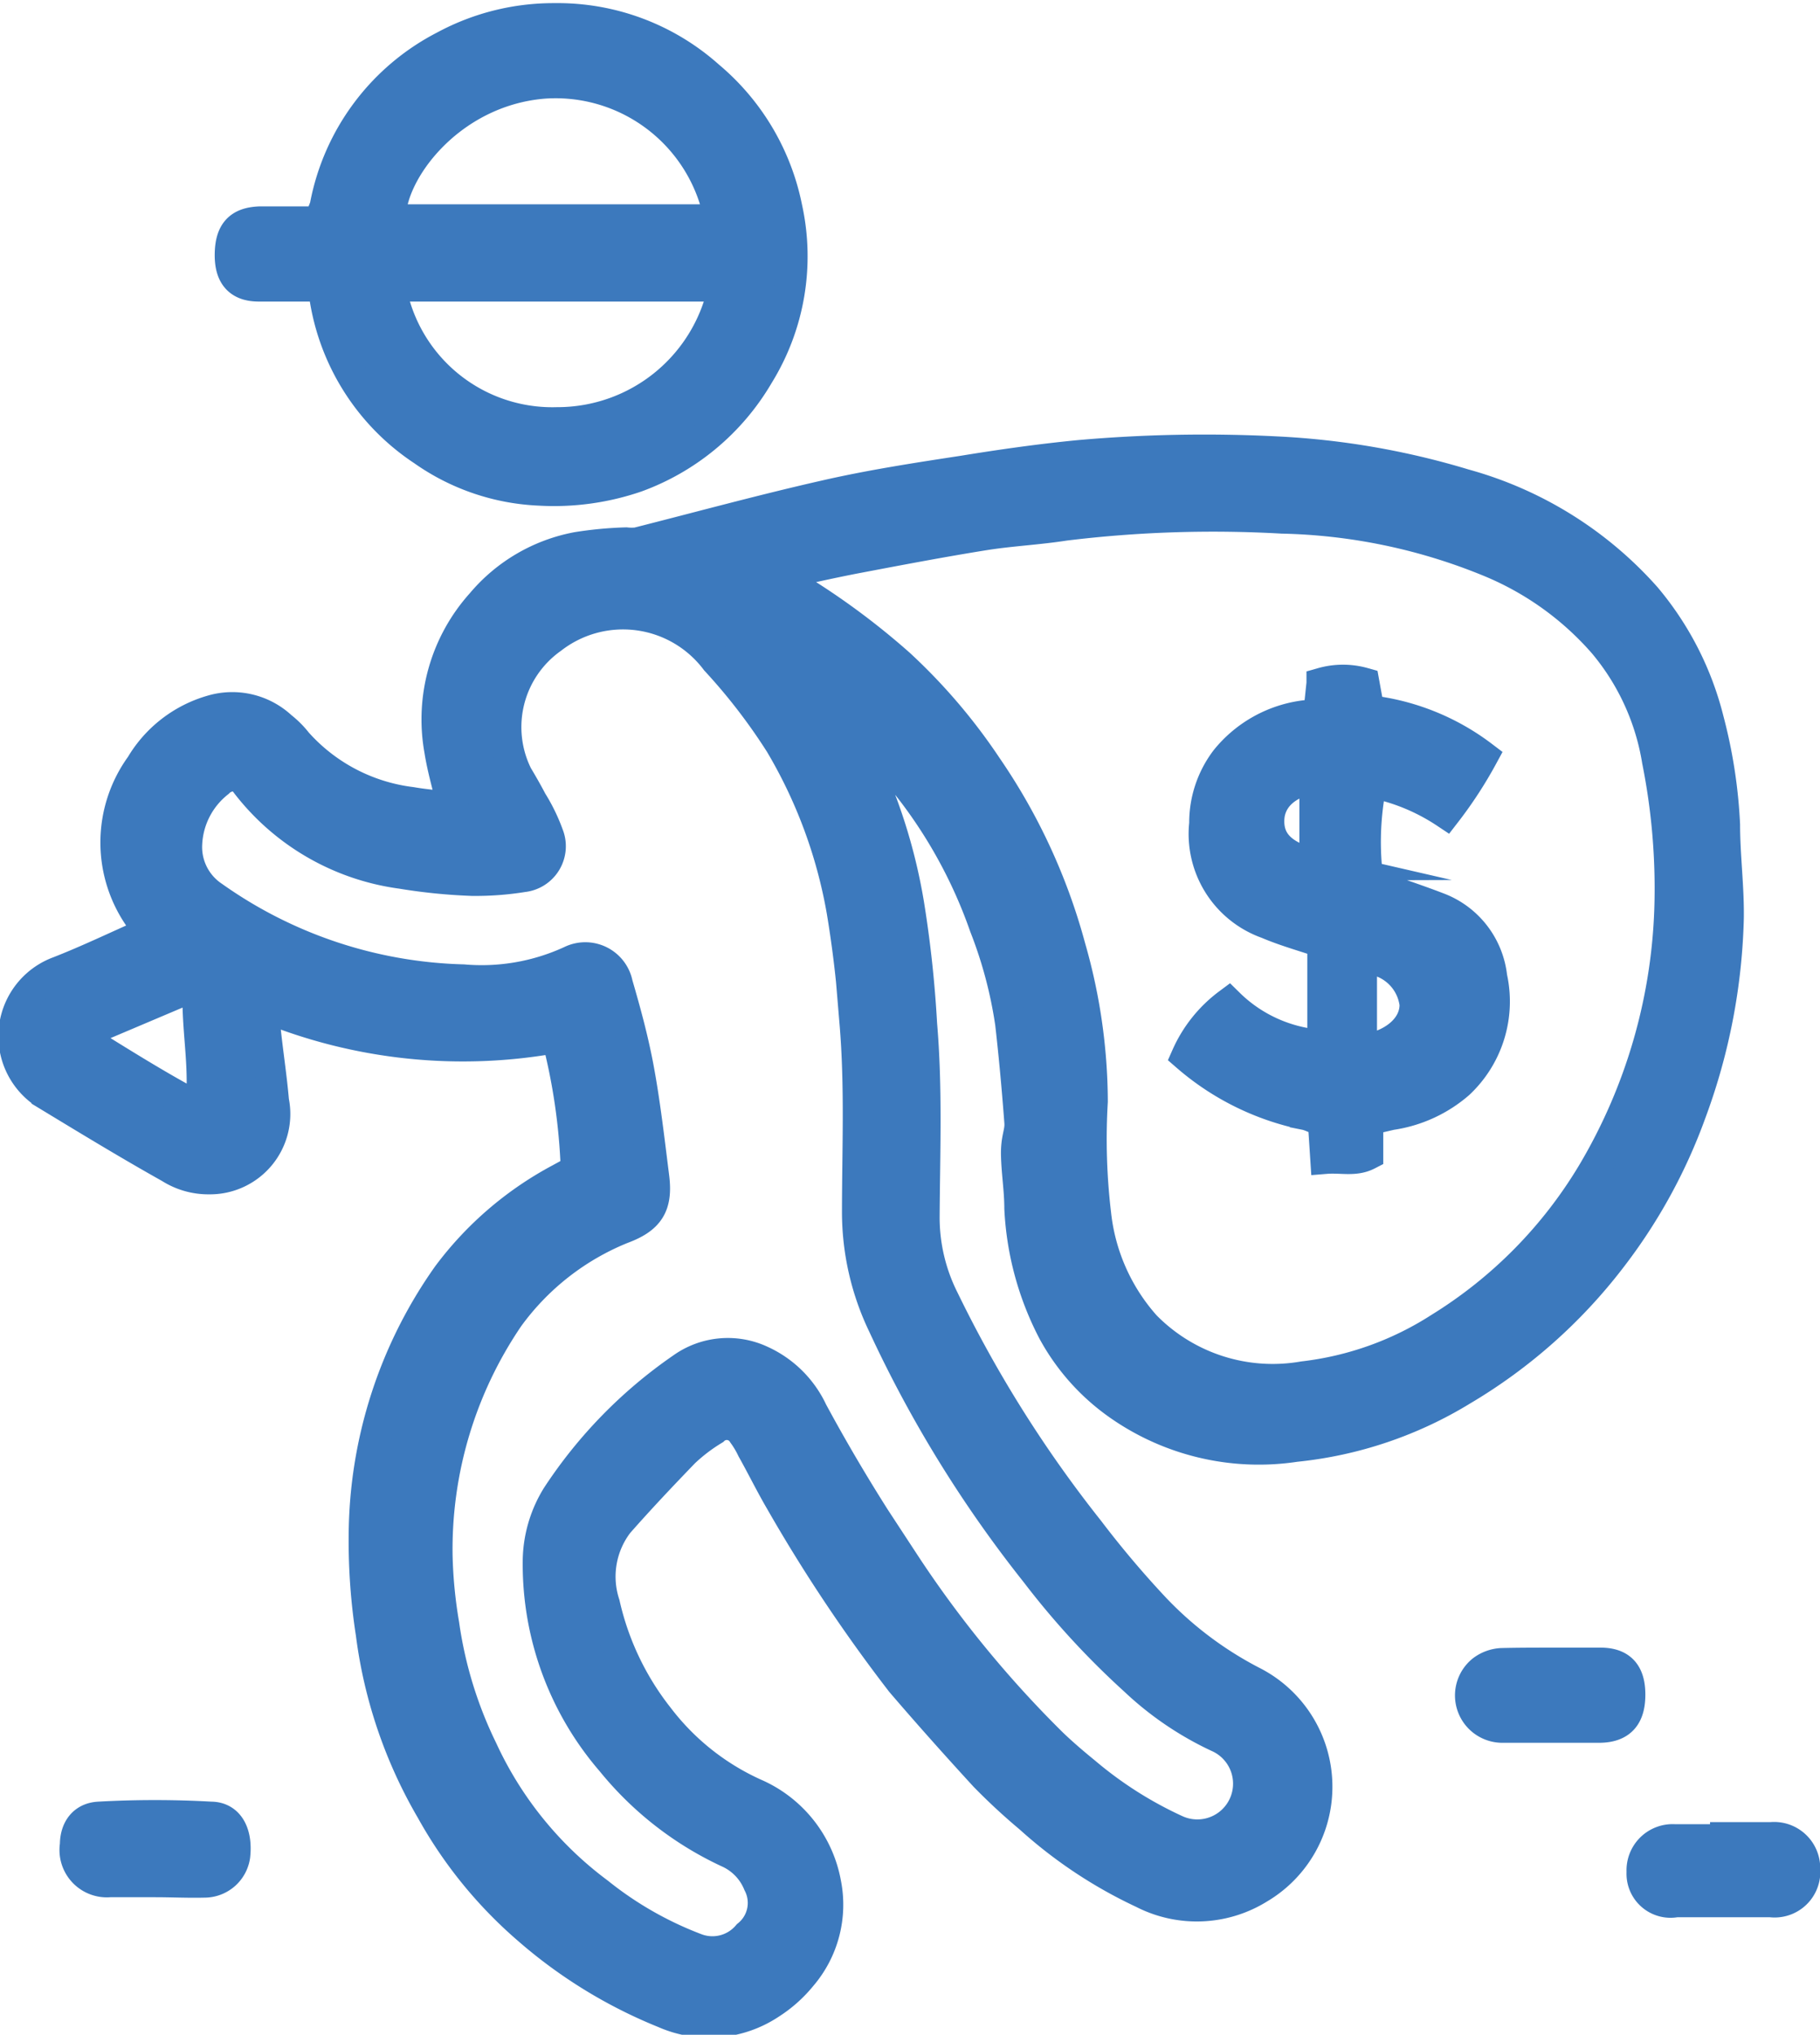 <svg xmlns="http://www.w3.org/2000/svg" id="Layer_1" data-name="Layer 1" viewBox="0 0 43.61 48.75"><defs><style>.cls-1{fill:#3c79bd;stroke:#3c79bd;stroke-miterlimit:10;stroke-width:0.75px;}</style></defs><title>theft_12050630</title><path class="cls-1" d="M681.71,377.11l.36.71a13.11,13.11,0,0,1,1.35,4,27.66,27.66,0,0,1,.31,2.87c.13,1.53.07,3.06.06,4.6a4.38,4.38,0,0,0,.47,2,29.92,29.92,0,0,0,3.48,5.53,23.59,23.59,0,0,0,1.59,1.88,8.79,8.79,0,0,0,2.34,1.75,2.82,2.82,0,0,1,.14,4.94,2.82,2.82,0,0,1-2.77.11,10.93,10.93,0,0,1-2.71-1.8,14.69,14.69,0,0,1-1.08-1c-.67-.73-1.34-1.48-2-2.25a37.92,37.92,0,0,1-2.89-4.33c-.24-.41-.45-.84-.68-1.25a2.26,2.26,0,0,0-.22-.37.46.46,0,0,0-.71-.1,4.16,4.16,0,0,0-.71.54c-.54.56-1.07,1.12-1.58,1.7a2.11,2.11,0,0,0-.33,1.94,6.79,6.79,0,0,0,1.29,2.71,6,6,0,0,0,2.31,1.84,2.9,2.9,0,0,1,1.7,2.14,2.62,2.62,0,0,1-.58,2.22,3.13,3.13,0,0,1-.74.66,2.65,2.65,0,0,1-2.54.22,11.51,11.51,0,0,1-3.26-2,10.45,10.45,0,0,1-2.32-2.85,11.19,11.19,0,0,1-1.44-4.23,14.42,14.42,0,0,1-.17-2.36,10.86,10.86,0,0,1,2-6.22,8.1,8.1,0,0,1,2.67-2.3l.33-.18s0-.05.08-.1A14.58,14.58,0,0,0,675,385a12.48,12.48,0,0,1-7-.73,4.67,4.67,0,0,0,0,.53c.06.58.15,1.15.2,1.73a1.55,1.55,0,0,1-1.54,1.86,1.71,1.71,0,0,1-.94-.27c-1-.56-2-1.17-2.94-1.74a1.64,1.64,0,0,1,.27-2.94c.72-.28,1.42-.62,2.15-.94-.07-.13-.11-.23-.17-.32a3.14,3.14,0,0,1,0-3.69,2.9,2.9,0,0,1,1.69-1.31,1.72,1.72,0,0,1,1.67.39,2.16,2.16,0,0,1,.37.37,4.39,4.39,0,0,0,2.75,1.44c.34.06.68.08,1,.13-.12-.51-.25-.94-.32-1.39a4.15,4.15,0,0,1,1-3.51,3.94,3.94,0,0,1,2.29-1.34,9.09,9.09,0,0,1,1.17-.11,1.26,1.26,0,0,0,.27,0c1.5-.38,3-.79,4.5-1.13,1.09-.25,2.2-.42,3.31-.59.92-.15,1.84-.28,2.76-.37a34.1,34.1,0,0,1,4.74-.09,18.62,18.62,0,0,1,4.51.78,9,9,0,0,1,4.34,2.7,7.3,7.3,0,0,1,1.5,2.93,12,12,0,0,1,.39,2.52c0,.74.1,1.49.09,2.23a14.39,14.39,0,0,1-.9,4.67,12.83,12.83,0,0,1-1.91,3.48,12.52,12.52,0,0,1-3.56,3.16,9.48,9.48,0,0,1-4,1.35,5.84,5.84,0,0,1-4.24-1,5.15,5.15,0,0,1-1.56-1.75,7.1,7.1,0,0,1-.8-2.95c0-.43-.07-.85-.08-1.27s.1-.54.08-.8c-.06-.79-.13-1.57-.22-2.36a10.55,10.55,0,0,0-.62-2.33,11.66,11.66,0,0,0-2-3.56c-.42-.5-.88-1-1.33-1.42a1.38,1.38,0,0,0-.35-.22l-.09-.1,0,0,0,0Zm-1.51-3.18a17.43,17.43,0,0,1,3,2.14,13.61,13.61,0,0,1,2.09,2.45,14.11,14.11,0,0,1,2,4.33,13.49,13.49,0,0,1,.53,3.69,15.24,15.24,0,0,0,.08,2.7,4.8,4.8,0,0,0,1.19,2.68,4.28,4.28,0,0,0,3.79,1.22,7.67,7.67,0,0,0,3.27-1.17,11,11,0,0,0,3.66-3.71,13.24,13.24,0,0,0,1.86-6.54,15.61,15.61,0,0,0-.3-3.34,5.83,5.83,0,0,0-1.29-2.82,7.33,7.33,0,0,0-2.71-1.95,13.84,13.84,0,0,0-5-1.05,29.26,29.26,0,0,0-5.21.17c-.64.1-1.29.13-1.92.23-1,.16-2,.35-3,.54C681.55,373.63,680.87,373.79,680.2,373.93Zm-12.75,4.85a.51.51,0,0,0-.57.11,2,2,0,0,0-.76,1.48,1.43,1.43,0,0,0,.63,1.26,10.84,10.84,0,0,0,6,2,5.11,5.11,0,0,0,2.58-.45.78.78,0,0,1,1.11.55c.19.65.37,1.31.5,2,.16.86.26,1.74.37,2.61.09.69-.11,1-.76,1.24a6.26,6.26,0,0,0-2.72,2.13,9.88,9.88,0,0,0-1.71,5.72,11.25,11.25,0,0,0,.16,1.64,10,10,0,0,0,.92,3,8.93,8.93,0,0,0,2.78,3.43,8.62,8.62,0,0,0,2.34,1.34,1.11,1.11,0,0,0,1.25-.32,1,1,0,0,0,.26-1.24,1.41,1.41,0,0,0-.74-.76,7.86,7.86,0,0,1-2.78-2.17,7.22,7.22,0,0,1-1.76-4.78A3,3,0,0,1,675,396a11.13,11.13,0,0,1,3-3.07,1.88,1.88,0,0,1,1.89-.17,2.48,2.48,0,0,1,1.22,1.21c.67,1.24,1.4,2.44,2.19,3.61a26.52,26.52,0,0,0,3.56,4.35c.25.24.52.47.79.69a9.45,9.45,0,0,0,2.19,1.39,1.23,1.23,0,0,0,1-2.25,7.55,7.55,0,0,1-2-1.36,19.29,19.29,0,0,1-2.37-2.58,29.3,29.3,0,0,1-3.65-5.92,6.25,6.25,0,0,1-.62-2.7c0-1.52.07-3-.06-4.55a26.81,26.81,0,0,0-.31-2.68,11.85,11.85,0,0,0-1.48-4,14,14,0,0,0-1.54-2,2.79,2.79,0,0,0-3.94-.53,2.61,2.61,0,0,0-.83,3.29c.12.2.24.41.35.62a4.22,4.22,0,0,1,.39.8.73.73,0,0,1-.6,1,7.16,7.16,0,0,1-1.22.09,13.43,13.43,0,0,1-1.69-.17A5.63,5.63,0,0,1,667.45,378.78Zm-3.93,6.2c1,.62,1.93,1.21,2.94,1.74.13-1.05-.12-2-.05-3l-2.36,1C663.91,384.77,663.77,384.85,663.52,385Z" transform="translate(-661.65 -360.15)"></path><path class="cls-1" d="M669.35,367l-.74,0h-.76c-.48,0-.69-.26-.68-.77s.21-.74.7-.76c.33,0,.66,0,1,0l.46,0c0-.14.09-.27.12-.4a5.43,5.43,0,0,1,2.85-3.81,5.5,5.5,0,0,1,2.64-.66,5.43,5.43,0,0,1,3.69,1.38,5.52,5.52,0,0,1,1.87,3.15,5.4,5.4,0,0,1-.68,4,5.61,5.61,0,0,1-2.92,2.44,6.07,6.07,0,0,1-2.32.32,5.22,5.22,0,0,1-2.79-.95,5.37,5.37,0,0,1-2.36-3.72Zm9.55-1.58a4,4,0,0,0-4.23-3.28c-2.27.19-3.71,2.16-3.67,3.28ZM671,367a3.94,3.94,0,0,0,4,3.28,4.07,4.07,0,0,0,4-3.28Z" transform="translate(-661.65 -360.15)"></path><path class="cls-1" d="M665.37,405.23c-.37,0-.73,0-1.09,0a.76.76,0,0,1-.82-.88c0-.37.19-.64.56-.66a24,24,0,0,1,2.68,0c.45,0,.63.42.57.93a.73.73,0,0,1-.72.62C666.16,405.25,665.76,405.23,665.37,405.23Z" transform="translate(-661.65 -360.15)"></path><path class="cls-1" d="M698.83,400H700c.49,0,.7.25.7.75s-.2.77-.71.78c-.78,0-1.55,0-2.32,0a.76.76,0,0,1-.5-1.35.83.83,0,0,1,.46-.17C698.05,400,698.44,400,698.83,400Z" transform="translate(-661.65 -360.15)"></path><path class="cls-1" d="M703,404.18h1.09a.73.73,0,0,1,.8.75.72.72,0,0,1-.81.78c-.76,0-1.52,0-2.27,0A.68.68,0,0,1,701,405a.73.73,0,0,1,.77-.77H703Z" transform="translate(-661.65 -360.15)"></path><path class="cls-1" d="M693.27,377.09l.06-.57a1.83,1.83,0,0,1,1,0l.12.66a5.53,5.53,0,0,1,2.72,1.09,10,10,0,0,1-.88,1.35,4.9,4.9,0,0,0-1.78-.73,7.05,7.05,0,0,0-.08,2.4l.35.14c.45.16.9.31,1.34.48a2,2,0,0,1,1.27,1.65,2.69,2.69,0,0,1-.79,2.55,3.17,3.17,0,0,1-1.62.74l-.56.13,0,.83c-.31.16-.63.06-1,.09l-.06-.92c-.14,0-.28-.1-.43-.13a6.23,6.23,0,0,1-2.84-1.4,3.15,3.15,0,0,1,1-1.25,3.5,3.5,0,0,0,2.26,1c0-.82,0-1.65,0-2.47-.47-.16-.91-.28-1.33-.46a2.27,2.27,0,0,1-1.5-2.39,2.49,2.49,0,0,1,.51-1.53,2.89,2.89,0,0,1,1.9-1.05l.28,0S693.18,377.13,693.27,377.09Zm1,8.23c.78-.1,1.3-.56,1.29-1.11a1.25,1.25,0,0,0-1.29-1.1Zm-1.11-4.45v-2.09c-.7.11-1.09.5-1.11,1S692.31,380.67,693.18,380.87Z" transform="translate(-661.65 -360.15)"></path></svg>